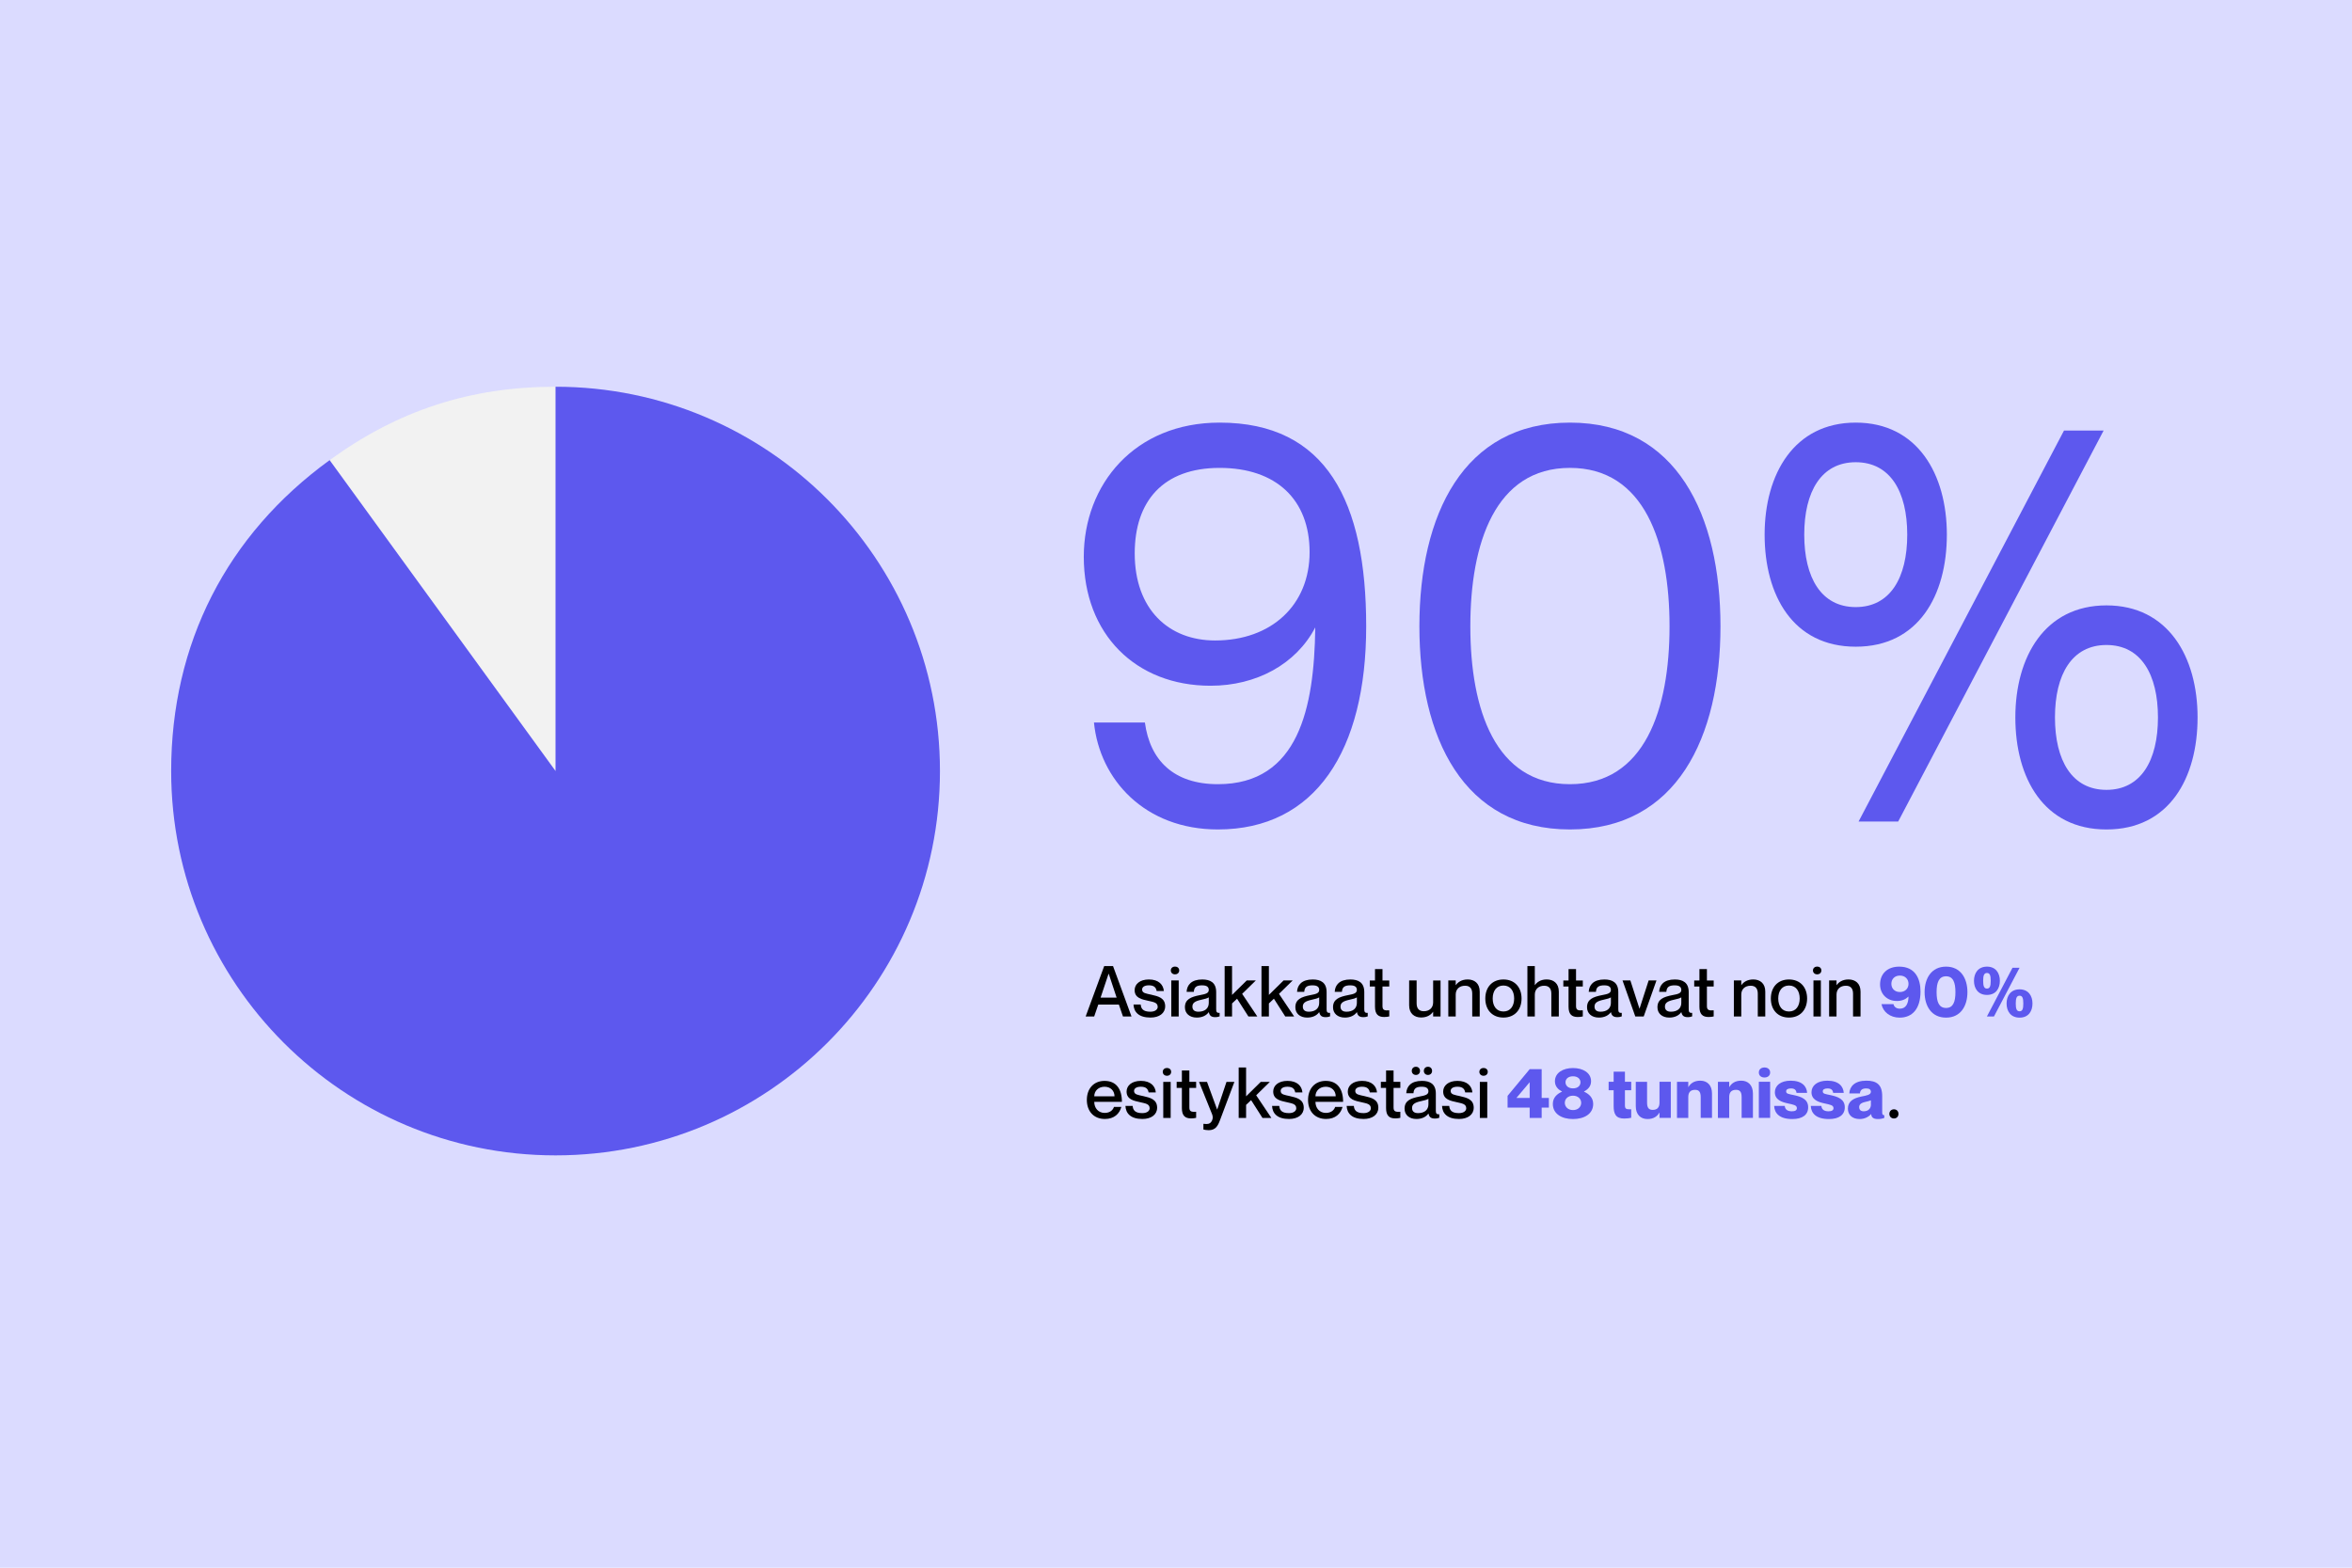 <?xml version="1.0" encoding="UTF-8"?>
<svg id="Layer_1" data-name="Layer 1" xmlns="http://www.w3.org/2000/svg" width="1920" height="1280" viewBox="0 0 1920 1280">
  <rect x="-2" y="-2" width="1924" height="1284" style="fill: #dbdbff;"/>
  <g>
    <path d="M988.21,559.9c-60.99,0-103.49-42.04-103.49-105.34,0-59.14,41.58-109.5,110.88-109.5,87.32,0,119.66,64.68,119.66,166.32s-41.58,165.86-121.05,165.86c-59.6,0-96.56-40.66-101.18-87.32h41.58c4.16,30.95,23.56,50.36,59.6,50.36,66.07,0,78.54-62.83,79.46-127.05v-.92c-15.71,30.03-48.05,47.59-85.47,47.59ZM926.3,451.79c0,45.74,27.72,71.15,65.6,71.15,46.2,0,77.16-29.11,77.16-72.07s-27.26-68.84-73.46-68.84-69.3,27.26-69.3,69.76Z" style="fill: #5d58ee;"/>
    <path d="M1158.69,511.38c0-90.55,35.57-166.32,122.89-166.32s122.89,75.77,122.89,166.32-35.57,165.86-122.89,165.86-122.89-75.31-122.89-165.86ZM1362.89,511.38c0-67.92-20.33-129.36-81.31-129.36s-81.31,61.45-81.31,129.36,20.33,128.9,81.31,128.9,81.31-60.99,81.31-128.9Z" style="fill: #5d58ee;"/>
    <path d="M1440.51,436.54c0-49.43,24.02-91.48,74.38-91.48s74.38,42.04,74.38,91.48-23.1,91.48-74.38,91.48-74.38-42.04-74.38-91.48ZM1556.93,436.54c0-35.11-13.86-59.14-42.04-59.14s-42.04,24.02-42.04,59.14,13.86,59.14,42.04,59.14,42.04-24.02,42.04-59.14ZM1549.54,670.78h-32.34l167.71-319.25h32.34l-167.71,319.25ZM1645.18,585.77c0-49.43,24.02-91.48,74.38-91.48s74.38,42.04,74.38,91.48-23.1,91.48-74.38,91.48-74.38-42.04-74.38-91.48ZM1761.6,585.77c0-35.11-13.86-59.14-42.04-59.14s-42.04,24.02-42.04,59.14,13.86,59.14,42.04,59.14,42.04-24.02,42.04-59.14Z" style="fill: #5d58ee;"/>
  </g>
  <g>
    <path d="M453.52,629.56l-184.44-253.86c56.08-40.75,115.12-59.93,184.44-59.93v313.79Z" style="fill: #f2f2f2;"/>
    <path d="M453.52,629.56v-313.79c173.3,0,313.79,140.49,313.79,313.79s-140.49,313.79-313.79,313.79-313.79-140.49-313.79-313.79c0-103.98,45.23-192.74,129.35-253.86l184.44,253.86Z" style="fill: #5d58ee;"/>
  </g>
  <g>
    <path d="M896.55,820.23l-3.34,9.73h-6.97l15.15-41.19h7.2l15.09,41.19h-6.97l-3.34-9.73h-16.82ZM911.53,814.53l-6.45-19.47h-.12l-6.51,19.47h13.08Z"/>
    <path d="M951.16,821.67c0,5.65-4.84,9.16-11.98,9.16-9.5,0-13.59-4.44-13.88-10.66h5.88c.29,3.17,1.67,5.88,7.89,5.88,4.21,0,5.99-2.07,5.99-3.92,0-3.69-3.51-3.97-7.83-5.01-4.67-1.09-11-2.02-11-8.7,0-4.84,4.26-8.7,11.64-8.7,8.01,0,11.81,4.32,12.21,9.45h-5.88c-.4-2.3-1.56-4.67-6.28-4.67-3.63,0-5.59,1.38-5.59,3.46,0,3,3.28,3.23,7.55,4.21,5.41,1.27,11.29,2.48,11.29,9.5Z"/>
    <path d="M955.76,792.35c0-2.07,1.73-3.17,3.4-3.17,1.79,0,3.46,1.09,3.46,3.17s-1.67,3.22-3.46,3.22c-1.67,0-3.4-1.15-3.4-3.22ZM962.21,800.53v29.43h-6.05v-29.43h6.05Z"/>
    <path d="M981.45,804.51c-4.84,0-6.62,1.5-6.91,5.3h-5.88c.29-5.64,3.92-10.08,12.79-10.08,6.51,0,11.35,2.48,11.35,10.31v14c0,2.07.46,3.17,2.82,2.94v2.88c-1.38.52-2.36.63-3.51.63-3.23,0-4.72-1.15-5.3-4.03h-.12c-1.84,2.59-5.18,4.38-9.73,4.38-5.99,0-9.68-3.46-9.68-8.41,0-6.45,4.78-8.47,12.15-9.91,4.55-.86,7.32-1.44,7.32-4.26,0-2.13-1.27-3.74-5.3-3.74ZM986.75,818.79v-4.44c-.98.69-3.34,1.38-6.16,1.96-5.01,1.09-7.2,2.53-7.2,5.53,0,2.71,1.61,4.21,4.9,4.21,5.01,0,8.47-2.48,8.47-7.26Z"/>
    <path d="M1005.76,788.78v23.56l11.98-11.81h7.43l-11.17,10.94,12.38,18.49h-7.26l-9.27-14.52-4.09,3.86v10.66h-6.05v-41.19h6.05Z"/>
    <path d="M1035.83,788.78v23.56l11.98-11.81h7.43l-11.17,10.94,12.38,18.49h-7.26l-9.27-14.52-4.09,3.86v10.66h-6.05v-41.19h6.05Z"/>
    <path d="M1071.6,804.51c-4.84,0-6.62,1.5-6.91,5.3h-5.88c.29-5.64,3.92-10.08,12.79-10.08,6.51,0,11.35,2.48,11.35,10.31v14c0,2.07.46,3.17,2.82,2.94v2.88c-1.38.52-2.36.63-3.51.63-3.23,0-4.72-1.15-5.3-4.03h-.12c-1.84,2.59-5.18,4.38-9.73,4.38-5.99,0-9.68-3.46-9.68-8.41,0-6.45,4.78-8.47,12.15-9.91,4.55-.86,7.32-1.44,7.32-4.26,0-2.13-1.27-3.74-5.3-3.74ZM1076.89,818.79v-4.44c-.98.69-3.34,1.38-6.16,1.96-5.01,1.09-7.2,2.53-7.2,5.53,0,2.71,1.61,4.21,4.9,4.21,5.01,0,8.47-2.48,8.47-7.26Z"/>
    <path d="M1102.35,804.51c-4.84,0-6.62,1.5-6.91,5.3h-5.88c.29-5.64,3.92-10.08,12.79-10.08,6.51,0,11.35,2.48,11.35,10.31v14c0,2.07.46,3.17,2.82,2.94v2.88c-1.38.52-2.36.63-3.51.63-3.23,0-4.72-1.15-5.3-4.03h-.12c-1.84,2.59-5.18,4.38-9.73,4.38-5.99,0-9.68-3.46-9.68-8.41,0-6.45,4.78-8.47,12.15-9.91,4.55-.86,7.32-1.44,7.32-4.26,0-2.13-1.27-3.74-5.3-3.74ZM1107.65,818.79v-4.44c-.98.69-3.34,1.38-6.16,1.96-5.01,1.09-7.2,2.53-7.2,5.53,0,2.71,1.61,4.21,4.9,4.21,5.01,0,8.47-2.48,8.47-7.26Z"/>
    <path d="M1128.56,805.48v15.96c0,3.34,1.61,3.74,5.53,3.51v4.96c-1.21.29-2.53.46-4.15.46-4.84,0-7.49-2.19-7.49-8.41v-16.47h-4.26v-4.95h4.26v-9.27h6.11v9.27h5.53v4.95h-5.53Z"/>
    <path d="M1175.96,800.53v29.43h-6.05v-3.8h-.12c-1.56,2.3-4.61,4.61-9.68,4.61-5.47,0-9.79-3.17-9.79-9.91v-20.33h6.11v18.61c0,3.97,1.67,6.51,5.82,6.51,4.67,0,7.66-2.82,7.66-7.2v-17.91h6.05Z"/>
    <path d="M1207.93,809.63v20.33h-6.11v-18.61c0-3.97-1.67-6.51-5.82-6.51-4.67,0-7.66,2.82-7.66,7.2v17.91h-6.05v-29.43h6.05v3.8h.12c1.55-2.3,4.61-4.61,9.68-4.61,5.47,0,9.79,3.17,9.79,9.91Z"/>
    <path d="M1227.29,830.83c-9.22,0-14.8-6.39-14.8-15.55s5.59-15.55,14.8-15.55,14.8,6.39,14.8,15.55-5.59,15.55-14.8,15.55ZM1227.29,825.87c5.76,0,8.75-4.55,8.75-10.6s-3-10.6-8.75-10.6-8.76,4.49-8.76,10.6,3,10.6,8.76,10.6Z"/>
    <path d="M1272.5,809.63v20.33h-6.11v-18.61c0-3.97-1.67-6.51-5.88-6.51-4.44,0-7.6,2.82-7.6,7.2v17.91h-6.05v-41.19h6.05v15.55h.12c1.55-2.3,4.61-4.61,9.56-4.61,5.59,0,9.91,3.17,9.91,9.91Z"/>
    <path d="M1286.56,805.48v15.96c0,3.34,1.61,3.74,5.53,3.51v4.96c-1.21.29-2.53.46-4.15.46-4.84,0-7.49-2.19-7.49-8.41v-16.47h-4.26v-4.95h4.26v-9.27h6.11v9.27h5.53v4.95h-5.53Z"/>
    <path d="M1309.71,804.51c-4.84,0-6.62,1.5-6.91,5.3h-5.88c.29-5.64,3.92-10.08,12.79-10.08,6.51,0,11.35,2.48,11.35,10.31v14c0,2.07.46,3.17,2.82,2.94v2.88c-1.38.52-2.36.63-3.51.63-3.23,0-4.72-1.15-5.3-4.03h-.12c-1.84,2.59-5.18,4.38-9.73,4.38-5.99,0-9.68-3.46-9.68-8.41,0-6.45,4.78-8.47,12.15-9.91,4.55-.86,7.32-1.44,7.32-4.26,0-2.13-1.27-3.74-5.3-3.74ZM1315.01,818.79v-4.44c-.98.69-3.34,1.38-6.16,1.96-5.01,1.09-7.2,2.53-7.2,5.53,0,2.71,1.61,4.21,4.9,4.21,5.01,0,8.47-2.48,8.47-7.26Z"/>
    <path d="M1330.91,800.53l7.43,23.04h.06l7.43-23.04h6.39l-10.43,29.43h-6.85l-10.43-29.43h6.39Z"/>
    <path d="M1367.19,804.51c-4.84,0-6.62,1.5-6.91,5.3h-5.88c.29-5.64,3.92-10.08,12.79-10.08,6.51,0,11.35,2.48,11.35,10.31v14c0,2.07.46,3.17,2.82,2.94v2.88c-1.38.52-2.36.63-3.51.63-3.23,0-4.72-1.15-5.3-4.03h-.12c-1.84,2.59-5.18,4.38-9.73,4.38-5.99,0-9.68-3.46-9.68-8.41,0-6.45,4.78-8.47,12.15-9.91,4.55-.86,7.32-1.44,7.32-4.26,0-2.13-1.27-3.74-5.3-3.74ZM1372.49,818.79v-4.44c-.98.69-3.34,1.38-6.16,1.96-5.01,1.09-7.2,2.53-7.2,5.53,0,2.71,1.61,4.21,4.9,4.21,5.01,0,8.47-2.48,8.47-7.26Z"/>
    <path d="M1393.4,805.48v15.96c0,3.34,1.61,3.74,5.53,3.51v4.96c-1.21.29-2.53.46-4.15.46-4.84,0-7.49-2.19-7.49-8.41v-16.47h-4.26v-4.95h4.26v-9.27h6.11v9.27h5.53v4.95h-5.53Z"/>
    <path d="M1441.04,809.63v20.33h-6.11v-18.61c0-3.97-1.67-6.51-5.82-6.51-4.67,0-7.66,2.82-7.66,7.2v17.91h-6.05v-29.43h6.05v3.8h.12c1.55-2.3,4.61-4.61,9.68-4.61,5.47,0,9.79,3.17,9.79,9.91Z"/>
    <path d="M1460.39,830.83c-9.22,0-14.8-6.39-14.8-15.55s5.59-15.55,14.8-15.55,14.8,6.39,14.8,15.55-5.59,15.55-14.8,15.55ZM1460.39,825.87c5.76,0,8.75-4.55,8.75-10.6s-3-10.6-8.75-10.6-8.76,4.49-8.76,10.6,3,10.6,8.76,10.6Z"/>
    <path d="M1479.97,792.35c0-2.07,1.73-3.17,3.4-3.17,1.79,0,3.46,1.09,3.46,3.17s-1.67,3.22-3.46,3.22c-1.67,0-3.4-1.15-3.4-3.22ZM1486.42,800.53v29.43h-6.05v-29.43h6.05Z"/>
    <path d="M1518.8,809.63v20.33h-6.11v-18.61c0-3.97-1.67-6.51-5.82-6.51-4.67,0-7.66,2.82-7.66,7.2v17.91h-6.05v-29.43h6.05v3.8h.12c1.55-2.3,4.61-4.61,9.68-4.61,5.47,0,9.79,3.17,9.79,9.91Z"/>
    <path d="M1548.46,817.29c-8.24,0-13.71-5.88-13.71-13.48,0-8.81,6.05-14.57,15.61-14.57,13.13,0,17.4,9.91,17.4,20.28,0,14.4-6.85,21.37-17.05,21.37-7.72,0-13.54-4.61-14.8-11h9.79c.29,1.38,1.55,3.69,5.18,3.69,4.95,0,6.97-4.09,7.08-9.79v-.12c-2.13,2.02-4.95,3.63-9.5,3.63ZM1543.97,803.29c0,3.8,2.71,6.68,6.97,6.68s7.03-2.88,7.03-6.68-2.71-6.74-7.03-6.74-6.97,2.88-6.97,6.74Z" style="fill: #5d58ee;"/>
    <path d="M1571.1,810.09c0-11.29,5.59-20.85,17.51-20.85s17.45,9.56,17.45,20.85-5.53,20.79-17.45,20.79-17.51-9.5-17.51-20.79ZM1596.27,810.09c0-7.89-1.84-12.96-7.66-12.96s-7.72,5.07-7.72,12.96,1.9,12.9,7.72,12.9,7.66-5.01,7.66-12.9Z" style="fill: #5d58ee;"/>
    <path d="M1611.41,800.82c0-6.28,3.4-11.58,10.6-11.58s10.54,5.3,10.54,11.58-3.28,11.52-10.54,11.52-10.6-5.3-10.6-11.52ZM1625.07,800.82c0-4.38-.69-6.39-3.05-6.39s-3.11,2.02-3.11,6.39.75,6.34,3.11,6.34,3.05-1.96,3.05-6.34ZM1627.72,829.96h-5.76l20.91-39.8h5.76l-20.91,39.8ZM1638.03,819.37c0-6.28,3.4-11.58,10.6-11.58s10.54,5.3,10.54,11.58-3.28,11.52-10.54,11.52-10.6-5.3-10.6-11.52ZM1651.68,819.37c0-4.38-.69-6.39-3.05-6.39s-3.11,2.02-3.11,6.39.75,6.34,3.11,6.34,3.05-1.96,3.05-6.34Z" style="fill: #5d58ee;"/>
    <path d="M909.34,903.78h6.05c-1.5,5.59-5.88,9.85-13.42,9.85-9.16,0-14.75-6.34-14.75-15.55s5.59-15.55,14.46-15.55c9.5,0,14.17,6.62,14.17,17.11h-22.58c0,4.95,3.17,9.04,8.53,9.04,5.01,0,7.03-3.11,7.55-4.9ZM893.27,895.14h16.53c0-4.55-3.23-7.83-8.12-7.83s-8.41,3.28-8.41,7.83Z"/>
    <path d="M944.59,904.47c0,5.64-4.84,9.16-11.98,9.16-9.5,0-13.59-4.44-13.88-10.66h5.88c.29,3.17,1.67,5.88,7.89,5.88,4.21,0,5.99-2.07,5.99-3.92,0-3.69-3.51-3.97-7.83-5.01-4.67-1.09-11-2.02-11-8.7,0-4.84,4.26-8.7,11.64-8.7,8.01,0,11.81,4.32,12.21,9.45h-5.88c-.4-2.3-1.56-4.67-6.28-4.67-3.63,0-5.59,1.38-5.59,3.46,0,2.99,3.28,3.22,7.55,4.21,5.41,1.27,11.29,2.48,11.29,9.5Z"/>
    <path d="M949.19,875.15c0-2.07,1.73-3.17,3.4-3.17,1.79,0,3.46,1.1,3.46,3.17s-1.67,3.23-3.46,3.23c-1.67,0-3.4-1.15-3.4-3.23ZM955.65,883.33v29.44h-6.05v-29.44h6.05Z"/>
    <path d="M970.91,888.28v15.96c0,3.34,1.61,3.74,5.53,3.51v4.95c-1.21.29-2.53.46-4.15.46-4.84,0-7.49-2.19-7.49-8.41v-16.47h-4.26v-4.96h4.26v-9.27h6.11v9.27h5.53v4.96h-5.53Z"/>
    <path d="M995.91,914.61c-1.67,4.55-3.57,8.18-9.22,8.18-1.73,0-3.17-.29-4.32-.58v-4.61h.52c2.53.35,4.44.17,5.76-1.44,1.09-1.33,1.9-3.63.81-6.39l-10.66-26.44h6.51l8.24,22.52h.12l7.55-22.52h6.45l-11.75,31.28Z"/>
    <path d="M1017.22,871.58v23.56l11.98-11.81h7.43l-11.17,10.95,12.38,18.49h-7.26l-9.27-14.52-4.09,3.86v10.66h-6.05v-41.19h6.05Z"/>
    <path d="M1064.28,904.47c0,5.64-4.84,9.16-11.98,9.16-9.5,0-13.59-4.44-13.88-10.66h5.88c.29,3.17,1.67,5.88,7.89,5.88,4.21,0,5.99-2.07,5.99-3.92,0-3.69-3.51-3.97-7.83-5.01-4.67-1.09-11-2.02-11-8.7,0-4.84,4.26-8.7,11.64-8.7,8.01,0,11.81,4.32,12.21,9.45h-5.88c-.4-2.3-1.56-4.67-6.28-4.67-3.63,0-5.59,1.38-5.59,3.46,0,2.99,3.28,3.22,7.55,4.21,5.41,1.27,11.29,2.48,11.29,9.5Z"/>
    <path d="M1089.91,903.78h6.05c-1.5,5.59-5.88,9.85-13.42,9.85-9.16,0-14.75-6.34-14.75-15.55s5.59-15.55,14.46-15.55c9.5,0,14.17,6.62,14.17,17.11h-22.58c0,4.95,3.17,9.04,8.53,9.04,5.01,0,7.03-3.11,7.55-4.9ZM1073.84,895.14h16.53c0-4.55-3.23-7.83-8.12-7.83s-8.41,3.28-8.41,7.83Z"/>
    <path d="M1125.16,904.47c0,5.64-4.84,9.16-11.98,9.16-9.5,0-13.59-4.44-13.88-10.66h5.88c.29,3.17,1.67,5.88,7.89,5.88,4.21,0,5.99-2.07,5.99-3.92,0-3.69-3.51-3.97-7.83-5.01-4.67-1.09-11-2.02-11-8.7,0-4.84,4.26-8.7,11.64-8.7,8.01,0,11.81,4.32,12.21,9.45h-5.88c-.4-2.3-1.56-4.67-6.28-4.67-3.63,0-5.59,1.38-5.59,3.46,0,2.99,3.28,3.22,7.55,4.21,5.41,1.27,11.29,2.48,11.29,9.5Z"/>
    <path d="M1137.6,888.28v15.96c0,3.34,1.61,3.74,5.53,3.51v4.95c-1.21.29-2.53.46-4.15.46-4.84,0-7.49-2.19-7.49-8.41v-16.47h-4.26v-4.96h4.26v-9.27h6.11v9.27h5.53v4.96h-5.53Z"/>
    <path d="M1160.76,887.3c-4.84,0-6.62,1.5-6.91,5.3h-5.88c.29-5.64,3.92-10.08,12.79-10.08,6.51,0,11.35,2.48,11.35,10.31v14c0,2.07.46,3.17,2.82,2.94v2.88c-1.38.52-2.36.63-3.51.63-3.23,0-4.72-1.15-5.3-4.03h-.12c-1.84,2.59-5.18,4.38-9.73,4.38-5.99,0-9.68-3.46-9.68-8.41,0-6.45,4.78-8.47,12.15-9.91,4.55-.87,7.32-1.44,7.32-4.26,0-2.13-1.27-3.74-5.3-3.74ZM1155.86,871c2.13,0,3.34,1.55,3.34,3.4,0,1.73-1.21,3.28-3.34,3.28s-3.4-1.55-3.4-3.28c0-1.84,1.21-3.4,3.4-3.4ZM1166.06,901.59v-4.44c-.98.69-3.34,1.38-6.16,1.96-5.01,1.09-7.2,2.54-7.2,5.53,0,2.71,1.61,4.21,4.9,4.21,5.01,0,8.47-2.48,8.47-7.26ZM1165.71,871c2.13,0,3.34,1.55,3.34,3.4,0,1.73-1.21,3.28-3.34,3.28s-3.4-1.55-3.4-3.28c0-1.84,1.21-3.4,3.4-3.4Z"/>
    <path d="M1203.03,904.47c0,5.64-4.84,9.16-11.98,9.16-9.5,0-13.59-4.44-13.88-10.66h5.88c.29,3.17,1.67,5.88,7.89,5.88,4.21,0,5.99-2.07,5.99-3.92,0-3.69-3.51-3.97-7.83-5.01-4.67-1.09-11-2.02-11-8.7,0-4.84,4.26-8.7,11.64-8.7,8.01,0,11.81,4.32,12.21,9.45h-5.88c-.4-2.3-1.56-4.67-6.28-4.67-3.63,0-5.59,1.38-5.59,3.46,0,2.99,3.28,3.22,7.55,4.21,5.41,1.27,11.29,2.48,11.29,9.5Z"/>
    <path d="M1207.64,875.15c0-2.07,1.73-3.17,3.4-3.17,1.79,0,3.46,1.1,3.46,3.17s-1.67,3.23-3.46,3.23c-1.67,0-3.4-1.15-3.4-3.23ZM1214.09,883.33v29.44h-6.05v-29.44h6.05Z"/>
    <path d="M1248.71,912.77v-8.41h-18.03v-9.62l18.03-21.77h9.79v23.5h5.88v7.89h-5.88v8.41h-9.79ZM1237.88,896.46h10.83v-12.84l-10.83,12.84Z" style="fill: #5d58ee;"/>
    <path d="M1275.09,891.34v-.12c-2.82-1.5-5.76-3.92-5.76-8.41,0-6.86,6.57-10.77,14.75-10.77s14.75,3.92,14.75,10.77c0,4.49-3,6.91-5.76,8.41v.12c3.74,1.67,7.49,4.67,7.49,10.02,0,8.18-7.37,12.33-16.47,12.33s-16.47-4.15-16.47-12.33c0-5.36,3.69-8.35,7.49-10.02ZM1290.76,900.44c0-3.11-2.48-5.82-6.68-5.82s-6.68,2.71-6.68,5.82,2.48,5.93,6.68,5.93,6.68-2.71,6.68-5.93ZM1290.18,883.68c0-2.59-2.07-4.9-6.11-4.9s-6.11,2.3-6.11,4.9,2.07,4.96,6.11,4.96,6.11-2.25,6.11-4.96Z" style="fill: #5d58ee;"/>
    <path d="M1326.47,890.19v12.21c0,3.34,1.21,3.34,5.13,3.34v6.91c-1.67.35-3.11.63-5.7.63-6.74,0-8.64-3.57-8.64-10.2v-12.9h-4.09v-6.91h4.09v-8.24h9.22v8.24h5.13v6.91h-5.13Z" style="fill: #5d58ee;"/>
    <path d="M1363.91,883.27v29.49h-9.22v-4.26h-.12c-1.55,2.71-4.44,5.19-9.68,5.19-5.7,0-9.56-3.74-9.56-10.48v-19.93h9.22v16.99c0,4.44,1.56,5.93,4.61,5.93,3.51,0,5.53-1.79,5.53-5.88v-17.05h9.22Z" style="fill: #5d58ee;"/>
    <path d="M1397.55,892.83v19.93h-9.22v-16.99c0-4.44-1.55-5.93-4.61-5.93-3.51,0-5.53,1.79-5.53,5.88v17.05h-9.22v-29.49h9.22v4.26h.12c1.55-2.71,4.44-5.18,9.68-5.18,5.7,0,9.56,3.74,9.56,10.48Z" style="fill: #5d58ee;"/>
    <path d="M1430.96,892.83v19.93h-9.22v-16.99c0-4.44-1.55-5.93-4.61-5.93-3.51,0-5.53,1.79-5.53,5.88v17.05h-9.22v-29.49h9.22v4.26h.12c1.55-2.71,4.44-5.18,9.68-5.18,5.7,0,9.56,3.74,9.56,10.48Z" style="fill: #5d58ee;"/>
    <path d="M1435.79,875.67c0-2.65,2.02-4.09,4.61-4.09s4.61,1.44,4.61,4.09-2.02,4.09-4.61,4.09-4.61-1.38-4.61-4.09ZM1445.01,883.27v29.49h-9.22v-29.49h9.22Z" style="fill: #5d58ee;"/>
    <path d="M1476.05,904.07c0,6.22-4.72,9.62-12.9,9.62-10.54,0-14.57-4.72-14.86-10.71h8.64c.29,2.94,2.25,4.38,5.88,4.38,2.59,0,4.03-.86,4.03-2.53,0-2.54-2.76-2.88-7.43-3.92-5.01-1.09-10.54-2.94-10.54-9.1,0-5.36,4.61-9.45,12.9-9.45,9.45,0,13.13,4.78,13.42,9.96h-8.64c-.29-2.36-1.56-3.63-4.55-3.63-2.59,0-3.92.92-3.92,2.36,0,2.07,1.84,2.13,6.39,3.11,5.82,1.27,11.58,3.22,11.58,9.91Z" style="fill: #5d58ee;"/>
    <path d="M1505.95,904.07c0,6.22-4.72,9.62-12.9,9.62-10.54,0-14.57-4.72-14.86-10.71h8.64c.29,2.94,2.25,4.38,5.88,4.38,2.59,0,4.03-.86,4.03-2.53,0-2.54-2.76-2.88-7.43-3.92-5.01-1.09-10.54-2.94-10.54-9.1,0-5.36,4.61-9.45,12.9-9.45,9.45,0,13.13,4.78,13.42,9.96h-8.64c-.29-2.36-1.56-3.63-4.55-3.63-2.59,0-3.92.92-3.92,2.36,0,2.07,1.84,2.13,6.39,3.11,5.82,1.27,11.58,3.22,11.58,9.91Z" style="fill: #5d58ee;"/>
    <path d="M1523.52,888.69c-3.34,0-4.95,1.27-5.24,4.09h-8.64c.29-5.64,4.32-10.43,13.94-10.43,8.29,0,12.9,3.22,12.9,12.5v13.54c0,1.56.58,2.19,1.73,2.19v2.19c-1.84.69-3.51.92-5.36.92-4.15,0-5.3-1.96-5.3-4.03h-.12c-1.9,2.19-5.36,4.03-9.27,4.03-6.22,0-9.68-3.51-9.68-8.47,0-5.88,4.32-8.58,11.23-9.96,3.8-.75,7.55-1.32,7.55-3.8,0-1.73-1.21-2.77-3.74-2.77ZM1527.26,901.99v-3.57c-1.15.46-2.59.87-4.72,1.33-3.63.8-4.84,2.3-4.84,4.15,0,2.42,1.44,3.46,3.69,3.46,3.97,0,5.88-2.53,5.88-5.36Z" style="fill: #5d58ee;"/>
    <path d="M1542.35,909.48c0-2.25,1.61-3.74,3.74-3.74s3.69,1.5,3.69,3.74-1.61,3.74-3.69,3.74-3.74-1.44-3.74-3.74Z"/>
  </g>
</svg>